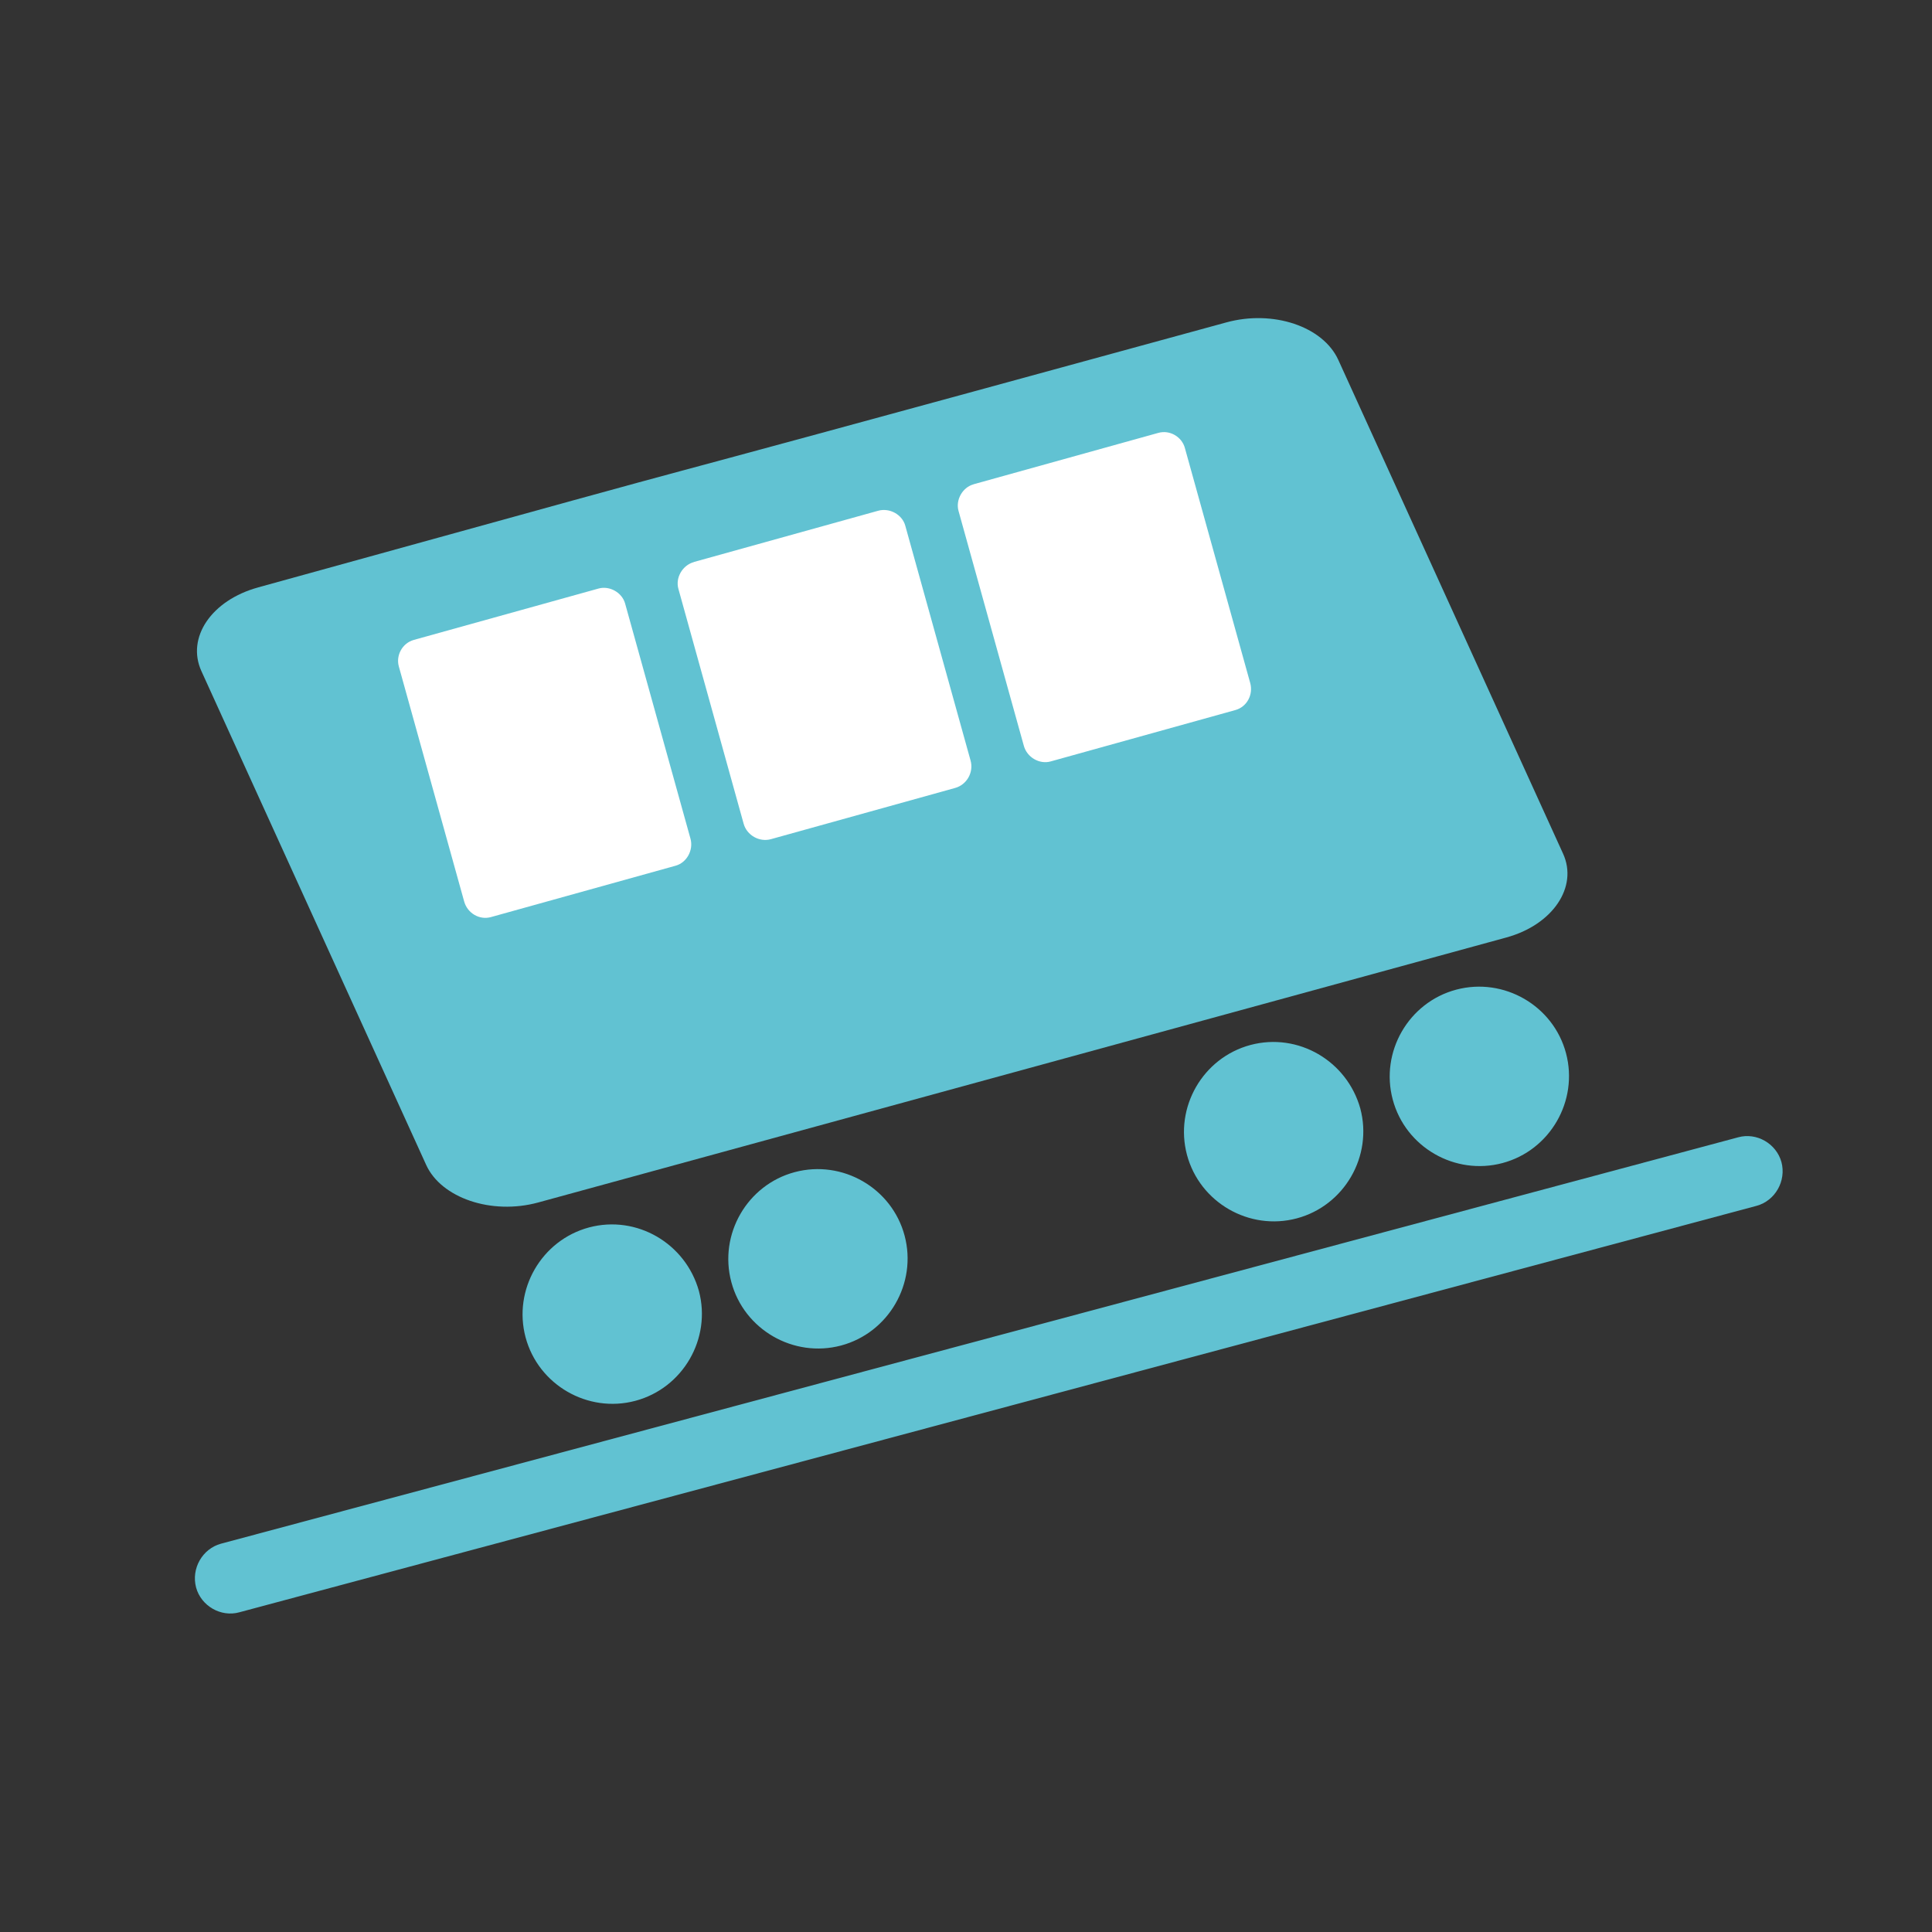 <?xml version="1.0" encoding="UTF-8" standalone="no"?>
<svg
   xmlns:dc="http://purl.org/dc/elements/1.1/"
   xmlns:cc="http://creativecommons.org/ns#"
   xmlns:rdf="http://www.w3.org/1999/02/22-rdf-syntax-ns#"
   xmlns:svg="http://www.w3.org/2000/svg"
   xmlns="http://www.w3.org/2000/svg"
   xmlns:sodipodi="http://sodipodi.sourceforge.net/DTD/sodipodi-0.dtd"
   xmlns:inkscape="http://www.inkscape.org/namespaces/inkscape"
   style="fill-rule:evenodd;"
   xml:space="preserve"
   version="1.1"
   viewBox="0 0 32 32"
   id="svg18"
   sodipodi:docname="bahn.svg"
   inkscape:version="1.0.2 (e86c8708, 2021-01-15)"><rect x="0" y="0" width="32" height="32" fill="#333333" stroke="none"/><sodipodi:namedview
   pagecolor="#ffffff"
   bordercolor="#666666"
   borderopacity="1"
   objecttolerance="10"
   gridtolerance="10"
   guidetolerance="10"
   inkscape:pageopacity="0"
   inkscape:pageshadow="2"
   inkscape:window-width="1434"
   inkscape:window-height="778"
   id="namedview20"
   showgrid="false"
   inkscape:zoom="13.236155"
   inkscape:cx="-0.97676596"
   inkscape:cy="19.444035"
   inkscape:window-x="0"
   inkscape:window-y="815"
   inkscape:window-maximized="0"
   inkscape:current-layer="svg18" />
 <defs
   id="defs14">
  <style
   type="text/css"
   id="style12" />
  </defs>
 <path
   style="display:inline;fill:#61c2d2;stroke-width:1.067"
   d="M 4.276,9.729 C 15.334,6.671 6.509,9.118 20.312,5.34 21.086,5.128 21.914,5.406 22.167,5.962 l 3.723,8.179 c 0.249,0.547 -0.167,1.175 -0.941,1.387 L 8.914,19.917 C 8.141,20.128 7.308,19.842 7.059,19.295 L 3.336,11.116 C 3.083,10.56 3.503,9.941 4.277,9.729 Z"
   id="path56"
   sodipodi:nodetypes="ccsssssscc" /><path
   style="display:inline;fill:#61c2d2"
   d="m 29.506,19.246 c 0.084,0.316 -0.105,0.642 -0.41,0.726 l -25.133,6.733 c -0.305,0.084 -0.631,-0.105 -0.715,-0.41 -0.084,-0.316 0.105,-0.642 0.41,-0.726 l 25.133,-6.732 c 0.305,-0.084 0.631,0.105 0.715,0.41 z"
   id="path54" /><path
   style="display:inline;fill:#ffffff"
   d="M 6.854,10.599 9.914,9.748 c 0.182,-0.051 0.39,0.066 0.44,0.249 l 1.082,3.892 c 0.054,0.193 -0.063,0.4 -0.246,0.45 L 8.131,15.19 C 7.938,15.243 7.741,15.123 7.688,14.931 L 6.606,11.039 c -0.051,-0.182 0.056,-0.387 0.249,-0.44 z"
   id="path52" /><path
   style="display:inline;fill:#ffffff"
   d="m 11.494,9.308 3.05,-0.848 c 0.192,-0.054 0.4,0.064 0.45,0.246 l 1.082,3.892 c 0.054,0.193 -0.063,0.4 -0.256,0.453 l -3.05,0.848 c -0.192,0.054 -0.4,-0.064 -0.453,-0.256 L 11.236,9.752 c -0.051,-0.182 0.066,-0.39 0.259,-0.443 z"
   id="path50" /><path
   style="display:inline;fill:#ffffff"
   d="m 16.125,8.021 3.06,-0.851 c 0.192,-0.054 0.39,0.066 0.44,0.249 l 1.082,3.892 c 0.054,0.193 -0.053,0.397 -0.246,0.45 l -3.06,0.851 c -0.182,0.051 -0.39,-0.066 -0.443,-0.259 L 15.876,8.462 c -0.051,-0.182 0.066,-0.39 0.249,-0.44 z"
   id="path48" /><path
   style="display:inline;fill:#61c2d2"
   d="m 9.757,20.33 c 0.789,-0.21 1.598,0.263 1.819,1.052 0.21,0.789 -0.263,1.609 -1.052,1.82 -0.788,0.21 -1.608,-0.263 -1.819,-1.052 -0.21,-0.789 0.263,-1.609 1.052,-1.82 z"
   id="path46" /><path
   style="display:inline;fill:#61c2d2"
   d="m 13.164,19.414 c 0.789,-0.21 1.609,0.263 1.819,1.052 0.21,0.789 -0.263,1.609 -1.052,1.82 -0.788,0.21 -1.608,-0.263 -1.818,-1.052 -0.211,-0.789 0.262,-1.61 1.051,-1.82 z"
   id="path16" />
<path
   style="display:inline;fill:#61c2d2"
   d="m 20.712,17.308 c 0.789,-0.21 1.598,0.263 1.819,1.052 0.21,0.789 -0.263,1.609 -1.052,1.82 -0.788,0.21 -1.608,-0.263 -1.819,-1.052 -0.21,-0.789 0.263,-1.609 1.052,-1.82 z"
   id="path65" /><path
   style="display:inline;fill:#61c2d2"
   d="m 24.119,16.392 c 0.789,-0.21 1.609,0.263 1.819,1.052 0.21,0.789 -0.263,1.609 -1.052,1.82 -0.788,0.21 -1.608,-0.263 -1.818,-1.052 -0.211,-0.789 0.262,-1.61 1.051,-1.82 z"
   id="path67" /></svg>
